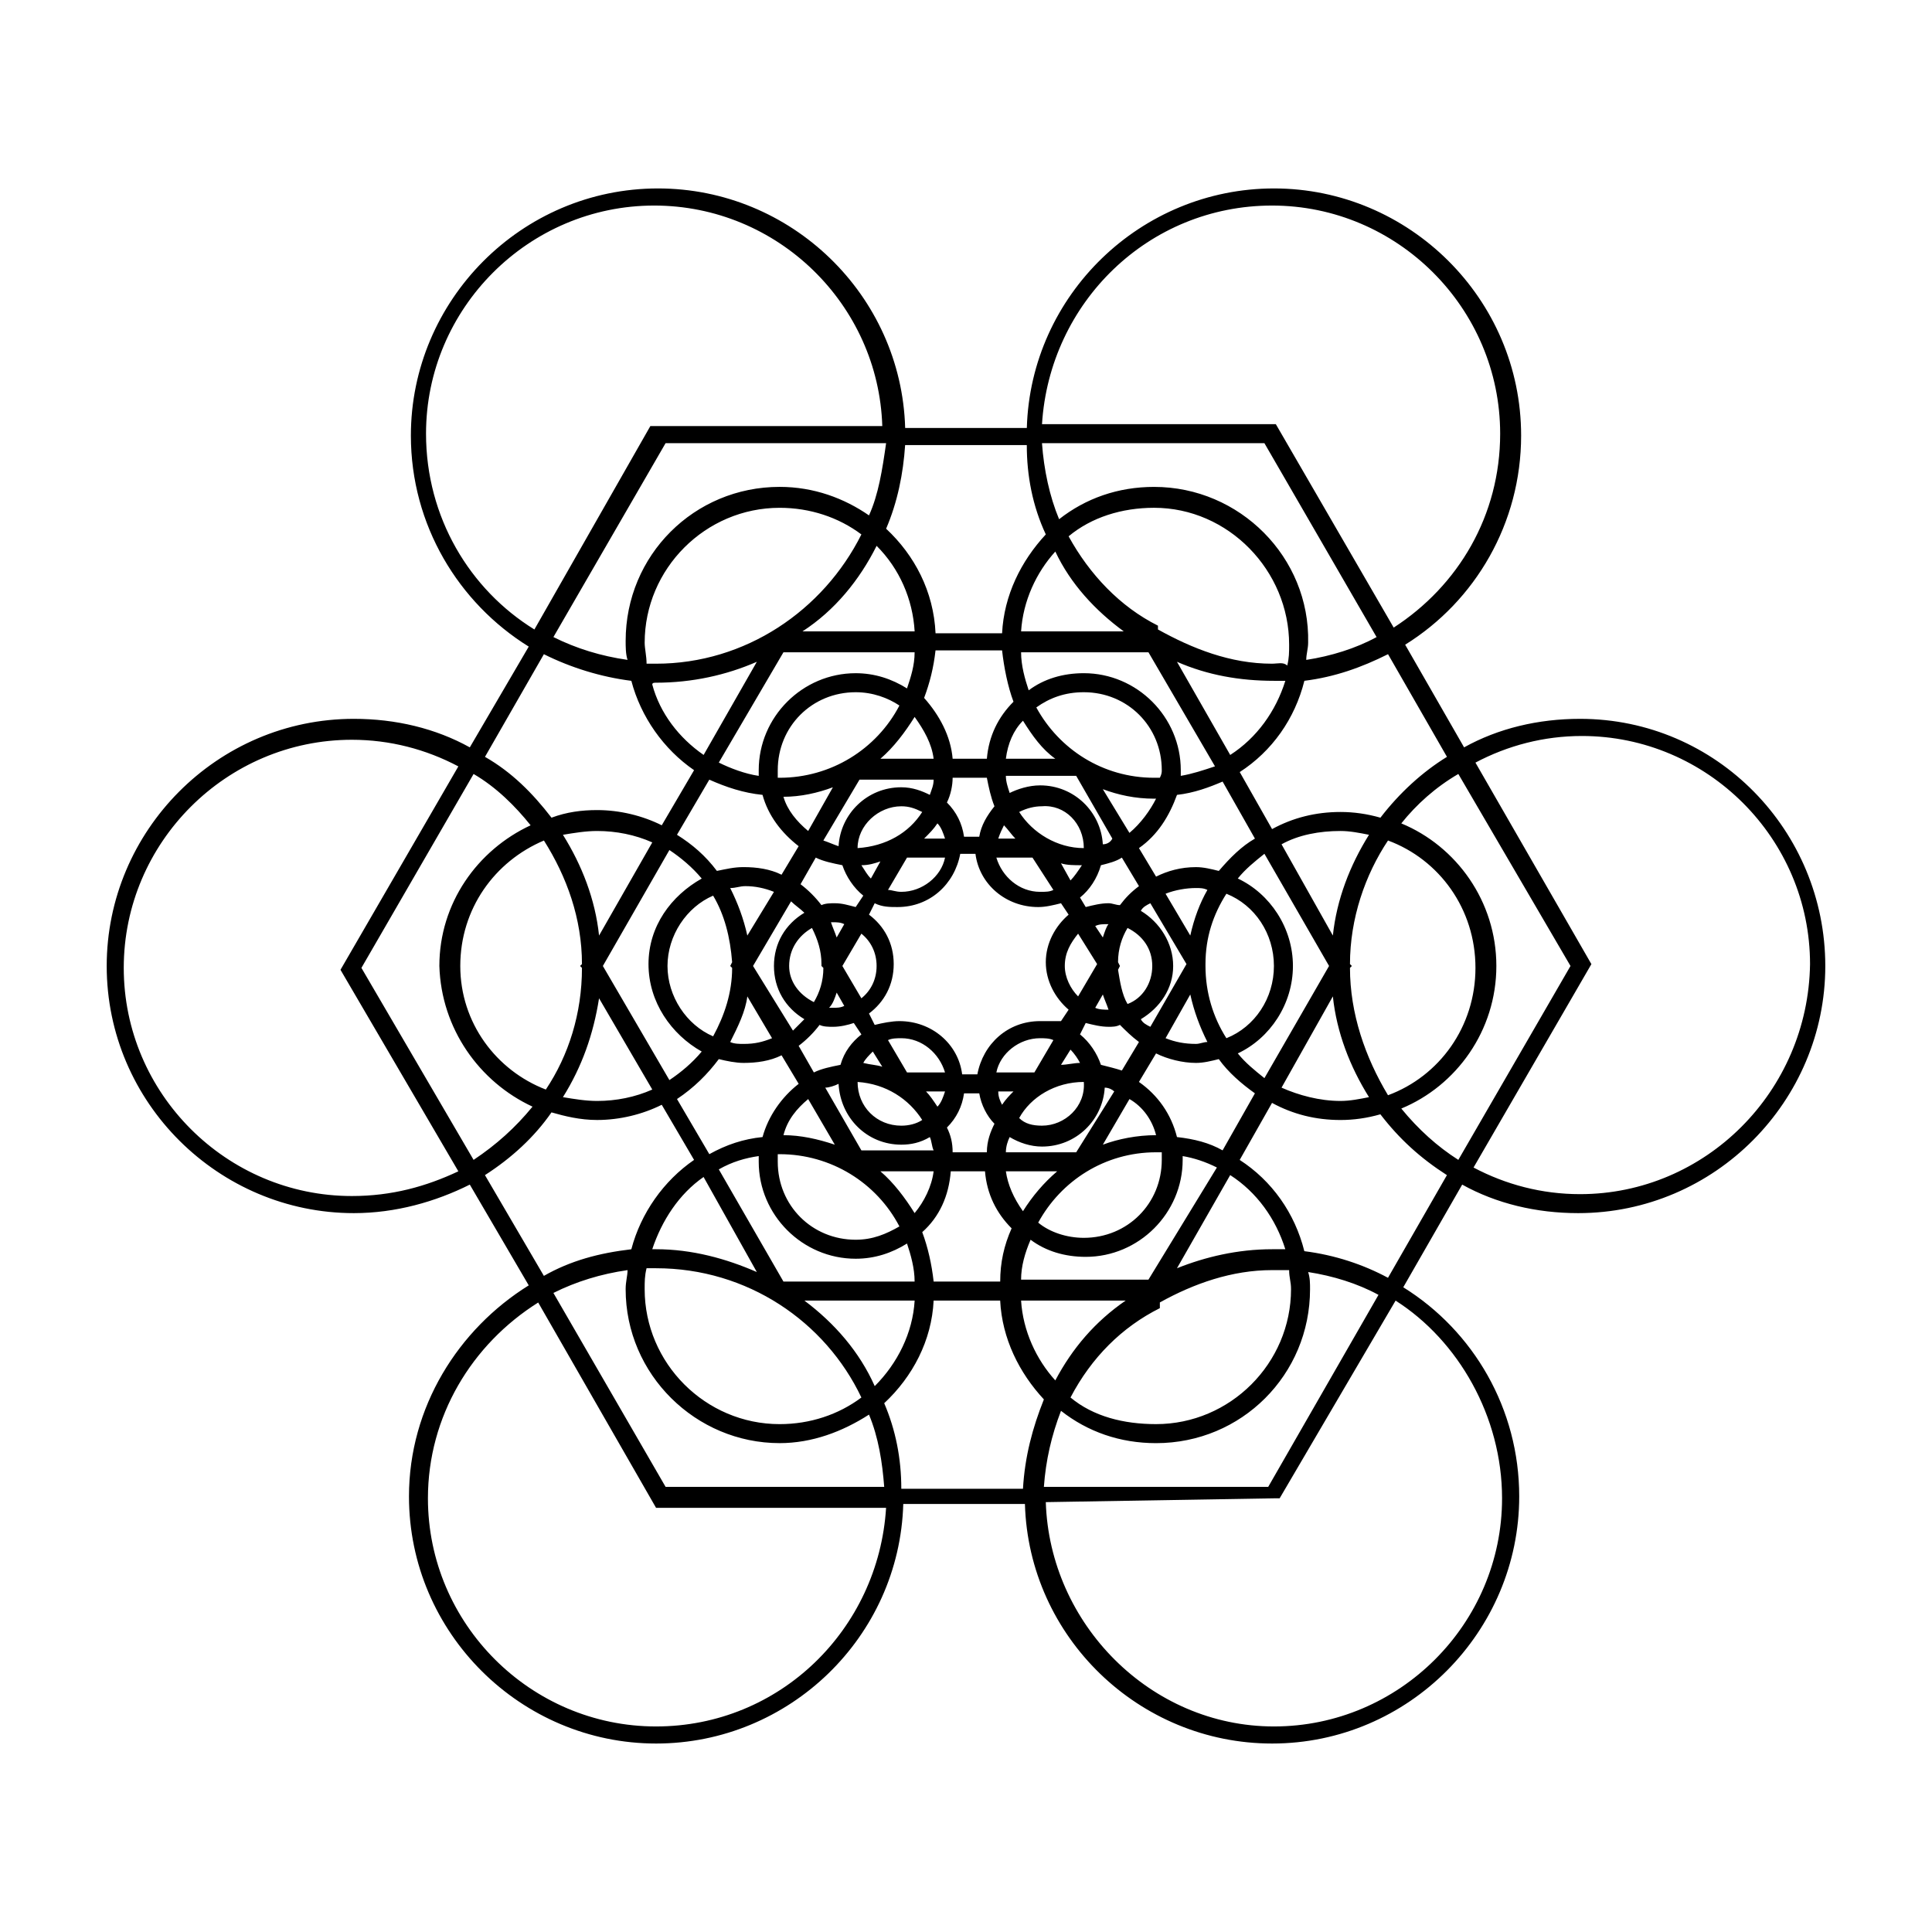 <?xml version="1.0" encoding="UTF-8"?>
<!-- Uploaded to: SVG Repo, www.svgrepo.com, Generator: SVG Repo Mixer Tools -->
<svg fill="#000000" width="800px" height="800px" version="1.1" viewBox="144 144 512 512" xmlns="http://www.w3.org/2000/svg">
 <path d="m562.73 334.5c-11.082 0-21.664 2.519-30.73 7.559l-15.617-27.207c18.641-11.586 30.73-32.242 30.73-55.418 0-36.273-29.727-65.496-65.496-65.496-35.266 0-64.488 28.215-65.496 63.48h-32.242c-1.008-35.266-30.23-63.48-65.496-63.48-36.273 0-65.496 29.727-65.496 65.496 0 23.68 12.594 44.336 31.234 55.922l-15.617 26.703c-9.07-5.039-19.648-7.559-30.73-7.559-36.273 0-65.496 29.727-65.496 65.496 0 36.273 29.727 65.496 65.496 65.496 11.082 0 21.664-3.023 30.73-7.559l15.617 26.703c-18.641 11.586-31.738 32.242-31.738 55.922 0 36.273 29.727 65.496 65.496 65.496 35.266 0 64.488-28.215 65.496-63.48h32.242c1.008 35.266 30.23 63.48 65.496 63.48 36.273 0 65.496-29.727 65.496-65.496 0-23.176-12.09-43.832-30.73-55.418l15.617-27.207c9.07 5.039 19.648 7.559 30.73 7.559 36.273 0 65.496-29.727 65.496-65.496-0.004-35.773-28.719-65.496-64.992-65.496zm-35.27 10.074c-6.551 4.031-12.594 9.574-17.633 16.121-3.527-1.008-7.055-1.512-10.578-1.512-6.551 0-12.594 1.512-18.137 4.535l-8.566-15.113c8.566-5.543 14.609-14.105 17.129-24.184 8.062-1.008 15.113-3.527 22.168-7.055zm-261.48 55.422c0-15.113 9.07-27.711 22.168-33.25 6.047 9.574 10.078 20.656 10.078 32.746l-0.504 0.504 0.504 0.504c0 12.09-3.527 23.176-9.574 32.242-13.098-5.039-22.672-17.633-22.672-32.746zm19.145 37.281c-4.535 5.543-9.574 10.078-15.617 14.105l-29.727-50.883 29.727-51.387c6.047 3.527 11.082 8.566 15.113 13.602-14.105 6.551-24.184 20.656-24.184 37.281 0.504 16.625 10.582 30.73 24.688 37.281zm17.633-45.344c-1.008-9.574-4.535-18.641-9.574-26.703 3.023-0.504 6.047-1.008 9.07-1.008 5.039 0 10.078 1.008 14.609 3.023zm0 16.625 14.105 24.184c-4.535 2.016-9.574 3.023-14.609 3.023-3.023 0-6.047-0.504-9.07-1.008 5.043-8.062 8.062-16.625 9.574-26.199zm1.008-8.562 17.633-30.73c3.023 2.016 6.047 4.535 8.566 7.559-8.062 4.535-14.105 12.594-14.105 22.672s6.047 18.641 14.105 23.176c-2.519 3.023-5.543 5.543-8.566 7.559zm163.23-25.191c-2.016-0.504-4.031-1.008-6.047-1.008-4.031 0-7.559 1.008-10.578 2.519l-4.535-7.559c5.039-3.527 8.062-8.566 10.078-14.105 4.535-0.504 8.566-2.016 12.09-3.527l8.566 15.113c-3.527 2.016-6.551 5.039-9.574 8.566zm-16.625 70.027c-5.039 0-10.078 1.008-14.105 2.519l7.055-12.09c3.523 2.016 6.043 5.543 7.051 9.57zm1.512 6.551c0 11.586-9.07 20.656-20.656 20.656-4.535 0-9.07-1.512-12.09-4.031 6.047-11.082 17.633-18.641 31.234-18.641h1.512v2.016zm-28.215 58.441c-5.039-5.543-8.566-13.098-9.07-21.16h27.711c-8.059 5.543-14.105 12.598-18.641 21.16zm-32.242-26.195c-0.504-4.535-1.512-9.07-3.023-13.098 4.535-4.031 7.055-9.574 7.559-16.121h9.07c0.504 6.047 3.023 11.082 7.055 15.113-2.016 4.535-3.023 9.07-3.023 14.105zm-34.258 5.035h29.223c-0.504 8.566-4.535 16.625-10.578 22.672-4.035-9.066-10.586-16.625-18.645-22.672zm-7.055-38.793h0.504c13.602 0 25.695 7.559 31.738 19.145-3.527 2.016-7.055 3.527-11.586 3.527-11.586 0-20.656-9.07-20.656-20.656v-2.016zm8.062-14.609 7.055 12.09c-4.535-1.512-9.07-2.519-13.602-2.519 1.004-4.027 3.523-7.051 6.547-9.57zm-16.125-43.328c-1.008-4.535-2.519-8.566-4.535-12.594 1.512 0 2.519-0.504 4.031-0.504 2.519 0 5.039 0.504 7.559 1.512zm-4.027 7.055-0.504 1.008 0.504 0.504c0 6.551-2.016 12.594-5.039 18.137-7.055-3.023-12.09-10.578-12.09-18.641s5.039-15.617 12.09-18.641c3.023 5.035 4.535 11.082 5.039 17.633zm4.027 9.066 6.551 11.082c-2.519 1.008-4.535 1.512-7.559 1.512-1.008 0-2.519 0-3.527-0.504 2.019-4.027 4.031-8.059 4.535-12.09zm1.512-8.059 10.078-17.129c1.008 1.008 2.519 2.016 3.527 3.023-5.039 3.023-8.062 8.062-8.062 14.105 0 6.047 3.023 11.082 8.062 14.105l-3.023 3.023zm8.062-44.84c4.535 0 9.07-1.008 13.098-2.519l-6.551 11.586c-3.019-2.516-5.539-5.539-6.547-9.066zm-1.512-7.055c0-11.586 9.07-20.656 20.656-20.656 4.535 0 8.566 1.512 11.586 3.527-6.047 11.586-18.137 19.145-31.738 19.145h-0.504v-2.016zm26.199-59.449c6.047 6.047 9.574 14.105 10.078 22.672h-29.727c8.562-5.543 15.113-13.602 19.648-22.672zm33.25 27.711c0.504 4.535 1.512 9.574 3.023 13.602-4.031 4.031-6.551 9.07-7.055 15.113h-9.07c-0.504-6.047-3.527-11.586-7.559-16.121 1.512-4.031 2.519-8.062 3.023-12.594zm32.246-5.039h-27.207c0.504-8.062 4.031-15.617 9.07-21.16 4.027 8.566 10.578 15.617 18.137 21.16zm9.57 38.793h-1.512c-13.602 0-25.191-7.559-31.234-18.641 3.527-2.519 7.559-4.031 12.594-4.031 11.586 0 20.656 9.07 20.656 20.656 0 0.504 0 1.008-0.504 2.016zm-8.062 14.609-7.055-11.586c4.031 1.512 8.566 2.519 13.602 2.519h0.504c-1.508 3.023-4.027 6.547-7.051 9.066zm-2.516 19.145c-1.008 0-2.016-0.504-3.023-0.504-2.016 0-4.031 0.504-6.047 1.008l-1.512-2.516c2.519-2.016 4.535-5.039 5.543-8.566 2.016-0.504 4.031-1.008 5.543-2.016l4.535 7.559c-2.019 1.512-3.527 3.023-5.039 5.035zm-10.582 41.816c-1.512 0-3.527 0.504-5.039 0.504l2.519-4.031c1.008 1.008 2.016 2.519 2.519 3.527zm-24.688 23.68h-9.07c0-2.519-0.504-4.535-1.512-6.551 2.519-2.519 4.031-5.543 4.535-9.07h4.031c0.504 3.023 2.016 6.047 4.031 8.062-1.008 2.016-2.016 4.535-2.016 7.559zm-30.227-26.699 2.519 4.031c-1.512-0.504-3.023-0.504-5.039-1.008 0.504-1.012 1.512-2.019 2.519-3.023zm9.066 5.539-5.039-8.566c1.008-0.504 2.519-0.504 3.527-0.504 5.543 0 10.078 4.031 11.586 9.07zm10.078 5.039c-0.504 1.512-1.008 3.023-2.016 4.031-1.008-1.512-2.016-3.023-3.023-4.031zm-6.047 7.559c-1.512 1.008-3.527 1.512-5.543 1.512-6.551 0-11.586-5.039-11.586-11.586 7.559 0.5 13.602 4.531 17.129 10.074zm20.152-7.559h4.031c-1.008 1.008-2.016 2.016-3.023 3.527-0.504-1.008-1.008-2.016-1.008-3.527zm22.672-2.519c0.504 6.551-5.039 11.586-11.082 11.586-2.519 0-4.535-0.504-6.047-2.016 3.023-5.539 9.57-9.57 17.129-9.57zm-13.098-2.519h-10.078c1.008-5.039 6.047-9.07 11.586-9.07 1.008 0 2.519 0 3.527 0.504zm1.512-13.602c-8.566 0-15.113 6.047-16.625 14.105h-4.031c-1.008-8.062-8.062-14.105-16.625-14.105-2.016 0-4.535 0.504-6.551 1.008l-1.512-3.023c4.031-3.023 6.551-7.559 6.551-13.098 0-5.543-2.519-10.078-6.551-13.098l1.512-3.023c2.016 1.008 4.031 1.008 6.047 1.008 8.566 0 15.113-6.047 16.625-14.105h4.031c1.008 8.062 8.062 14.105 16.625 14.105 2.016 0 4.031-0.504 6.047-1.008l2.016 3.023c-3.527 3.023-6.047 7.559-6.047 12.594 0 5.039 2.519 9.574 6.047 12.594l-2.016 3.023h-5.543zm-66.504-14.609c0-4.535 2.519-8.062 6.047-10.078 1.512 3.023 2.519 6.047 2.519 9.574v0.504l0.504 0.504c0 3.527-1.008 6.551-2.519 9.07-4.031-2.019-6.551-5.547-6.551-9.574zm12.594-7.559c-0.504-1.512-1.008-2.519-1.512-4.031h0.504c1.008 0 2.016 0 3.023 0.504zm0 14.609 2.016 3.527c-1.008 0.504-2.016 0.504-3.023 0.504h-1.008c1.008-1.008 1.512-2.519 2.016-4.031zm1.512-7.051 5.039-8.566c2.519 2.016 4.031 5.039 4.031 8.566s-1.512 6.551-4.031 8.566zm5.039-26.703c2.016 0 3.527-0.504 5.039-1.008l-2.519 4.535c-1.008-1.008-1.512-2.016-2.519-3.527zm33.25-23.176c0.504 2.519 1.008 5.039 2.016 7.559-2.016 2.519-3.527 5.039-4.031 8.062h-4.031c-0.504-3.527-2.016-6.551-4.535-9.07 1.008-2.016 1.512-4.535 1.512-6.551zm22.168 27.207-2.519-4.535c1.512 0.504 3.527 0.504 5.543 0.504-1.008 1.512-2.016 3.023-3.023 4.031zm-4.535 2.519c-1.008 0.504-2.016 0.504-3.527 0.504-5.543 0-10.078-4.031-11.586-9.07h9.574zm8.062-11.086c-7.055 0-13.602-4.031-17.129-9.574 2.016-1.008 4.031-1.512 6.047-1.512 6.043-0.5 11.082 4.535 11.082 11.086zm-18.137-2.519h-4.535c0.504-1.512 1.008-2.519 1.512-3.527 1.008 1.008 2.016 2.519 3.023 3.527zm-18.641 0h-5.543c1.512-1.512 2.519-2.519 3.527-4.031 1.008 1.008 1.512 2.519 2.016 4.031zm-23.176 2.519c0-6.047 5.543-11.082 11.586-11.082 2.016 0 3.527 0.504 5.543 1.512-3.527 5.539-9.57 9.066-17.129 9.57zm13.098 2.519h10.078c-1.008 5.039-6.047 9.07-11.586 9.07-1.512 0-2.519-0.504-3.527-0.504zm41.816 28.719c0-3.527 1.512-6.047 3.527-8.566l5.039 8.062-5.039 8.566c-2.016-2.019-3.527-5.043-3.527-8.062zm10.078 7.555c0.504 1.512 1.008 2.519 1.512 4.031-1.008 0-2.519 0-3.527-0.504zm4.031-6.547 0.504-1.008-0.504-1.008c0-3.527 1.008-6.551 2.519-9.07 4.031 2.016 6.551 5.543 6.551 10.078s-2.519 8.566-6.551 10.078c-1.512-2.523-2.016-6.051-2.519-9.07zm-4.031-8.566-2.016-3.023c1.008-0.504 2.016-0.504 3.527-0.504-0.504 0.504-1.008 2.016-1.512 3.527zm0-24.688c-0.504-8.566-7.559-15.617-16.625-15.617-3.023 0-6.047 1.008-8.062 2.016-0.504-1.512-1.008-3.023-1.008-4.535h18.641l9.574 16.625c-0.504 1.008-1.512 1.512-2.519 1.512zm-25.695-22.672c0.504-4.031 2.016-7.559 4.535-10.078 2.519 4.031 5.039 7.559 8.566 10.078zm-19.145 0h-14.105c3.527-3.023 6.551-7.055 9.07-11.082 2.516 3.527 4.531 7.055 5.035 11.082zm-19.648 5.543h19.648c0 1.512-0.504 2.519-1.008 4.031-2.016-1.008-4.535-2.016-7.559-2.016-9.07 0-16.121 7.055-16.625 15.617-1.512-0.504-2.519-1.008-4.031-1.512zm-4.535 22.672c1.008 3.023 3.023 6.047 5.543 8.062l-2.016 3.023c-2.016-0.504-3.527-1.008-5.543-1.008-1.008 0-2.519 0-3.527 0.504-1.512-2.016-3.527-4.031-5.543-5.543l4.031-7.055c2.016 1.008 4.535 1.512 7.055 2.016zm-6.043 42.32c1.008 0.504 2.519 0.504 3.527 0.504 2.016 0 4.031-0.504 5.543-1.008l2.016 3.023c-2.519 2.016-4.535 4.535-5.543 8.062-2.519 0.504-5.039 1.008-7.055 2.016l-4.031-7.055c2.016-1.512 4.031-3.527 5.543-5.543zm5.035 15.617c0.504 9.07 7.559 16.121 16.625 16.121 2.519 0 5.039-0.504 7.559-2.016 0.504 1.008 0.504 2.519 1.008 3.527h-19.145l-9.574-16.625c1.008 0 2.519-0.504 3.527-1.008zm25.191 23.176c-0.504 4.031-2.519 8.062-5.039 11.082-2.519-4.031-5.543-8.062-9.07-11.082zm19.145 0h13.602c-3.527 3.023-6.551 6.551-9.07 10.578-2.516-3.523-4.027-7.051-4.531-10.578zm18.641-5.039h-18.641c0-1.512 0.504-3.023 1.008-4.031 2.519 1.512 5.543 2.519 8.566 2.519 9.07 0 16.121-7.055 16.625-15.617 1.008 0 2.016 0.504 2.519 1.008zm6.551-23.176c-1.008-3.023-3.023-6.047-5.543-8.062l1.512-3.023c2.016 0.504 4.031 1.008 6.047 1.008 1.008 0 2.016 0 3.023-0.504 1.512 1.512 3.023 3.023 5.039 4.535l-4.535 7.559c-1.512-0.504-3.527-1.008-5.543-1.512zm10.578-12.09c5.039-3.023 8.566-8.062 8.566-14.105 0-6.047-3.527-11.586-8.566-14.609 0.504-1.008 1.512-1.512 2.519-2.016l9.574 16.121-9.574 16.625c-1.008-0.504-2.016-1.008-2.519-2.016zm13.102-6.551c1.008 4.535 2.519 8.566 4.535 12.594-1.008 0-2.016 0.504-3.023 0.504-3.023 0-5.543-0.504-8.062-1.512zm4.027-7.555v-0.504c0-7.055 2.016-13.098 5.543-18.641 7.559 3.023 12.594 10.578 12.594 19.145s-5.039 16.121-12.594 19.145c-3.527-5.543-5.543-12.094-5.543-19.145zm-4.027-8.062-6.551-11.082c2.519-1.008 5.543-1.512 8.062-1.512 1.008 0 2.016 0 3.023 0.504-2.016 3.523-3.527 7.555-4.535 12.09zm-2.519-42.32v-1.512c0-14.105-11.586-25.695-25.695-25.695-5.543 0-10.578 1.512-14.609 4.535-1.008-3.023-2.016-6.551-2.016-10.078h33.754l17.633 30.23c-3.019 1.008-6.043 2.016-9.066 2.519zm-1.008-30.227c8.062 3.527 16.625 5.039 25.695 5.039h3.023c-2.519 8.062-7.559 15.113-14.609 19.648zm25.191 0.504c-11.082 0-21.16-4.031-30.23-9.07v-1.008c-10.078-5.039-18.137-13.602-23.68-23.68 6.047-5.039 14.105-7.559 22.672-7.559 19.648 0 35.77 16.625 35.77 36.273 0 2.016 0 3.527-0.504 5.543-1.008-1.004-2.516-0.5-4.027-0.5zm-31.238-46.855c-9.574 0-18.137 3.023-25.191 8.566-2.519-6.047-4.031-13.098-4.535-20.152h58.945l29.727 51.387c-5.543 3.023-12.09 5.039-18.641 6.047 0-1.512 0.504-3.023 0.504-4.535 0.504-22.672-18.137-41.312-40.809-41.312zm-28.715 12.594c-6.551 7.055-11.082 16.121-11.586 26.199h-17.633c-0.504-11.082-5.543-20.656-13.098-27.711 3.023-7.055 4.535-14.609 5.039-22.168h32.242c-0.004 8.062 1.508 16.125 5.035 23.68zm-46.855-5.039c-6.551-4.535-14.609-7.559-23.68-7.559-22.672 0-40.809 18.137-40.809 40.809 0 1.512 0 3.527 0.504 5.039-7.055-1.008-13.602-3.023-19.648-6.047l29.727-51.387h58.441c-1.008 7.055-2.016 13.605-4.535 19.145zm-59.449 33.758c0-19.648 16.121-35.77 35.77-35.77 8.062 0 15.617 2.519 21.664 7.055-10.078 20.152-30.73 34.258-54.41 34.258h-2.519c0-2.016-0.504-4.031-0.504-5.543zm3.023 10.578c9.574 0 18.641-2.016 26.703-5.543l-14.105 24.688c-6.551-4.535-11.586-11.082-13.602-18.641-0.004-0.504 0.5-0.504 1.004-0.504zm33.754-8.059h34.762c0 3.527-1.008 6.551-2.016 9.574-4.031-2.519-8.566-4.031-13.602-4.031-14.105 0-25.695 11.586-25.695 25.695v1.512c-3.527-0.504-7.559-2.016-10.578-3.527zm-5.543 37.785c1.512 5.543 5.039 10.078 9.574 13.602l-4.535 7.559c-3.023-1.512-6.551-2.016-10.078-2.016-2.519 0-4.535 0.504-7.055 1.008-3.023-4.031-6.551-7.055-10.578-9.574l8.566-14.609c4.535 2.016 9.07 3.527 14.105 4.031zm-11.586 70.027c2.016 0.504 4.535 1.008 6.551 1.008 3.527 0 7.055-0.504 10.078-2.016l4.535 7.559c-4.535 3.527-8.062 8.566-9.574 14.105-5.039 0.504-9.574 2.016-14.105 4.535l-8.566-14.609c4.531-3.023 8.059-6.551 11.082-10.582zm10.578 25.695v1.512c0 14.105 11.586 25.695 25.695 25.695 5.039 0 9.574-1.512 13.602-4.031 1.008 3.023 2.016 6.551 2.016 10.078h-34.762l-17.129-29.727c3.527-2.016 7.051-3.023 10.578-3.527zm-0.504 30.734c-8.062-3.527-17.129-6.047-26.703-6.047h-1.008c2.519-7.559 7.055-14.609 13.602-19.145zm-26.699-1.008c24.184 0 44.84 14.105 54.41 34.258-6.047 4.535-13.602 7.055-21.664 7.055-19.648 0-35.77-16.121-35.77-35.77 0-2.016 0-3.527 0.504-5.543h2.519zm32.746 46.348c8.566 0 16.625-3.023 23.68-7.559 2.519 6.047 3.527 12.594 4.031 19.145h-57.938l-29.727-51.387c6.047-3.023 12.594-5.039 19.648-6.047 0 1.512-0.504 3.023-0.504 5.039 0 22.672 18.641 40.809 40.809 40.809zm27.711-10.578c7.559-7.055 12.594-16.625 13.098-27.207h17.633c0.504 10.078 5.039 19.145 11.586 26.199-3.023 7.559-5.039 15.113-5.543 23.68h-32.242c0-8.062-1.508-15.617-4.531-22.672zm46.852 2.016c7.055 5.543 15.617 8.566 25.191 8.566 22.672 0 40.809-18.137 40.809-40.809 0-1.512 0-3.023-0.504-4.535 6.551 1.008 13.098 3.023 18.641 6.047l-29.223 50.883h-59.449c0.508-7.055 2.019-13.602 4.535-20.152zm60.961-32.246c0 19.648-16.121 35.77-35.77 35.77-8.566 0-16.625-2.016-22.672-7.055 5.543-10.578 13.602-18.641 23.68-23.68v-1.512c9.07-5.039 19.145-8.566 29.727-8.566h4.535c-0.004 2.023 0.5 3.031 0.5 5.043zm-5.035-10.578c-9.07 0-17.633 2.016-25.191 5.039l14.105-24.688c7.055 4.535 12.09 11.586 14.609 19.648h-3.523zm-32.75 8.062h-33.754c0-3.527 1.008-7.055 2.519-10.578 4.031 3.023 9.07 4.535 14.609 4.535 14.105 0 25.695-11.586 25.695-25.695v-1.008c3.023 0.504 6.047 1.512 9.07 3.023zm7.559-37.789c-1.512-6.047-5.039-11.082-10.078-14.609l4.535-7.559c3.023 1.512 7.055 2.519 10.578 2.519 2.016 0 4.031-0.504 6.047-1.008 2.519 3.527 6.047 6.551 9.574 9.07l-8.566 15.113c-3.527-2.016-7.555-3.023-12.09-3.527zm16.121-22.168c8.566-4.031 14.609-13.098 14.609-23.176s-6.047-19.145-14.609-23.176c2.016-2.519 4.535-4.535 7.055-6.551l17.129 29.727-17.129 29.727c-2.519-2.016-5.039-4.031-7.055-6.551zm11.59-55.418c4.535-2.519 10.078-3.527 15.617-3.527 2.519 0 5.039 0.504 7.559 1.008-5.039 8.062-8.566 17.129-9.574 26.703zm13.602 40.305c1.008 9.574 4.535 18.641 9.574 26.703-2.519 0.504-5.039 1.008-7.559 1.008-5.543 0-11.082-1.512-15.617-3.527zm4.535-7.555 0.504-0.504-0.504-0.504c0-12.09 4.031-23.68 10.078-32.746 13.602 5.039 23.176 18.137 23.176 33.754 0 15.617-9.574 28.719-23.176 33.754-6.051-10.078-10.078-21.664-10.078-33.754zm38.793-0.504c0-17.129-10.578-31.738-25.191-37.785 4.031-5.039 9.07-9.574 15.113-13.098l29.727 50.883-29.727 51.387c-5.543-3.527-10.578-8.062-15.113-13.602 14.609-6.047 25.191-20.656 25.191-37.785zm-59.449-201.52c33.25 0 60.457 27.207 60.457 60.457 0 21.664-11.082 40.305-28.215 51.387l-31.234-53.906h-61.969c2.016-32.246 28.211-57.938 60.961-57.938zm-224.2 60.457c0-33.25 27.207-60.457 60.457-60.457 32.746 0 59.449 26.199 60.457 58.441h-61.465l-30.73 53.906c-17.133-10.578-28.719-29.727-28.719-51.891zm31.234 58.441c7.055 3.527 15.113 6.047 23.176 7.055 2.519 9.574 8.566 18.137 16.625 23.68l-8.562 14.605c-5.039-2.519-11.082-4.031-17.129-4.031-4.031 0-8.062 0.504-12.09 2.016-5.039-6.551-10.578-12.09-17.633-16.121zm-50.883 143.59c-33.25 0-60.457-27.207-60.457-60.457s27.207-60.457 60.457-60.457c10.078 0 19.648 2.519 28.215 7.055l-31.234 53.906 31.234 53.402c-8.566 4.031-17.637 6.551-28.215 6.551zm35.266-5.543c7.055-4.535 13.098-10.078 17.633-16.625 3.527 1.008 7.559 2.016 12.09 2.016 6.047 0 12.09-1.512 17.129-4.031l8.566 14.609c-8.062 5.543-14.105 14.105-16.625 23.68-8.566 1.008-16.121 3.023-23.176 7.055zm45.344 146.11c-33.25 0-60.457-27.207-60.457-60.457 0-21.664 11.586-40.809 29.223-51.891l31.234 54.41h60.961c-2.016 32.242-28.215 57.938-60.961 57.938zm224.2-60.457c0 33.25-27.207 60.457-60.457 60.457-32.746 0-59.449-27.207-60.457-59.449l60.457-1.008h1.512l30.73-52.395c16.625 10.578 28.215 30.73 28.215 52.395zm-30.23-58.441c-6.551-3.527-14.105-6.047-22.168-7.055-2.519-10.078-8.566-18.641-17.129-24.184l8.566-15.113c5.543 3.023 11.586 4.535 18.137 4.535 3.527 0 7.055-0.504 10.578-1.512 5.039 6.551 10.578 11.586 17.633 16.121zm50.887-22.168c-10.078 0-19.648-2.519-28.215-7.055l31.234-53.906-30.73-53.402c8.566-4.535 18.137-7.055 28.215-7.055 33.25 0 60.457 27.207 60.457 60.457-0.504 33.754-27.711 60.961-60.961 60.961z"/>
</svg>